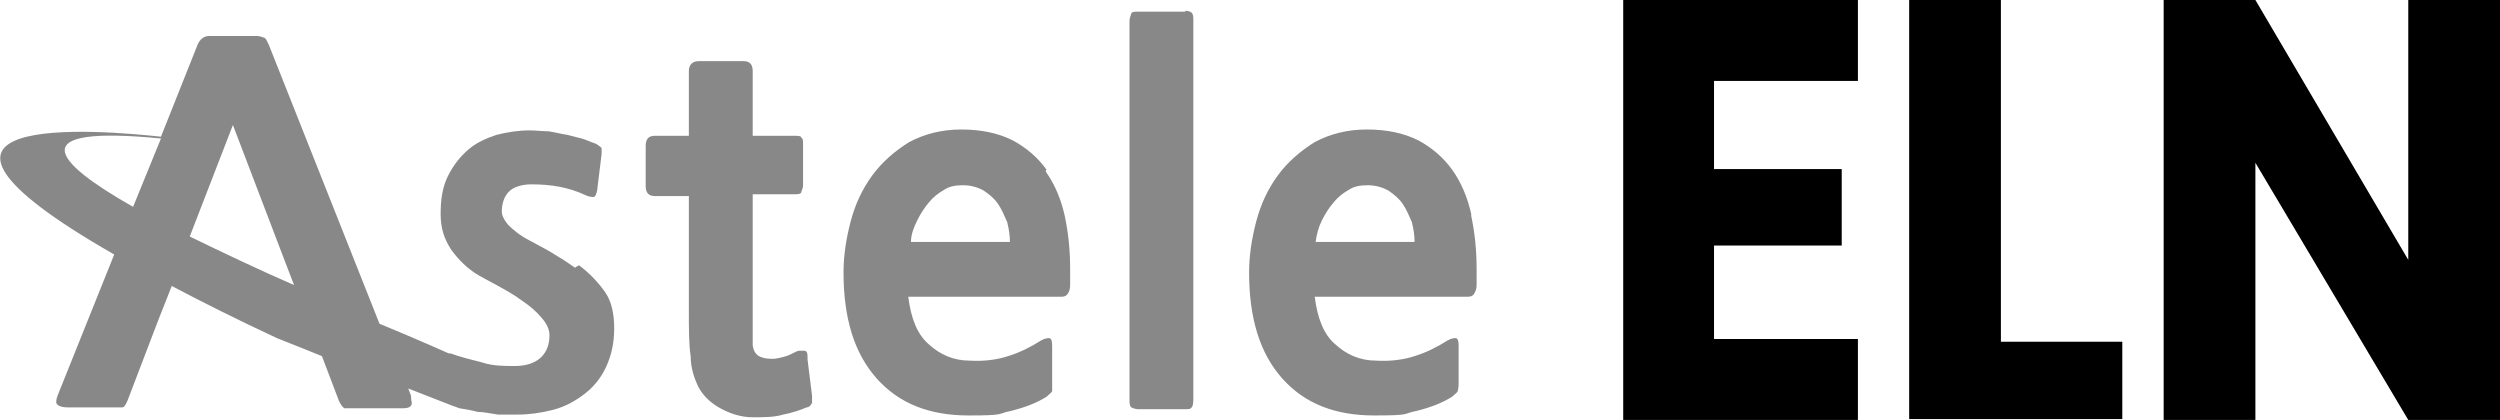 <?xml version="1.0" encoding="UTF-8"?>
<svg id="_레이어_1" xmlns="http://www.w3.org/2000/svg" version="1.1" viewBox="0 0 278 46.7">
  <!-- Generator: Adobe Illustrator 29.8.1, SVG Export Plug-In . SVG Version: 2.1.1 Build 2)  -->
  <defs>
    <style>
      .st0 {
        fill: #888;
        fill-rule: evenodd;
      }
    </style>
  </defs>
  <g id="Astele">
    <path class="st0" d="M64,29.8c-.5-.3-1.1-.8-2-1.3-.9-.6-1.9-1.1-3-1.7-1.2-.6-2-1.3-2.5-1.8-.5-.6-.7-1.1-.7-1.5,0-.9.3-1.7.8-2.2s1.4-.8,2.5-.8c2.1,0,4.1.3,6,1.2.4.2.7.2.9.2s.3-.3.4-.7l.5-4.1v-.6c0-.1-.3-.3-.6-.5-.3-.1-.8-.3-1.3-.5-.6-.2-1.2-.3-1.9-.5-.7-.1-1.4-.3-2.1-.4-.7,0-1.4-.1-2.1-.1-1.3,0-2.5.2-3.7.5-1.2.4-2.3.9-3.2,1.7-.9.8-1.6,1.7-2.2,2.9-.6,1.2-.8,2.6-.8,4.2s.4,2.8,1.2,4c.8,1.1,1.8,2.1,3,2.8.5.3,1.3.7,2.2,1.2s1.8,1,2.6,1.6c.9.6,1.6,1.2,2.2,1.9.6.7.9,1.3.9,2,0,1-.3,1.8-.9,2.4s-1.6,1-2.9,1-2.5,0-3.7-.4c-1.2-.3-2.4-.6-3.5-1h-.2c0,0-3.1-1.4-7.7-3.3L29.9,5c-.2-.4-.3-.7-.5-.8-.1,0-.4-.2-.9-.2h-5.2c-.6,0-1,.3-1.3.9l-4.1,10.3c-6.5-.7-33.5-3.1-5.2,13.1l-6.3,15.7c-.2.5-.2.9,0,1,.2.2.6.3,1.1.3h5.2c.4,0,.7,0,.9,0,.2,0,.4-.3.6-.8l3.4-8.9,1.5-3.8c3.4,1.8,7.2,3.7,11.7,5.8,1.8.7,3.5,1.4,5,2l1.9,5c.2.4.4.7.6.8.2,0,.5,0,.9,0h5.3c.6,0,1,0,1.2-.3.2-.2,0-.5,0-1.1l-.3-.8c3.1,1.2,4.8,1.9,5.7,2.2h0c.6.1,1.3.2,2,.4.7,0,1.5.2,2.3.3.8,0,1.5,0,2.2,0,1.3,0,2.6-.2,3.8-.5s2.2-.8,3.2-1.5c1.3-.9,2.2-2,2.8-3.3.6-1.3.9-2.7.9-4.3s-.3-3-1-4-1.6-2-2.9-3l-.4.2ZM14.8,23c-9-5.1-12.3-9.1,3.1-7.6,0,0-3.1,7.6-3.1,7.6ZM21.1,26.3l4.8-12.4,5.8,15.2,1,2.6c-3.9-1.7-7.9-3.6-11.6-5.4ZM89.8,39.8c0-.4,0-.7-.3-.8,0,0-.4,0-.6,0-.3,0-.7.3-1.2.5s-1,.3-1.6.4c-.5,0-1,0-1.5-.2s-.8-.6-.9-1.3c0-.3,0-.8,0-1.6v-15.2h4.6c.4,0,.7,0,.8-.2,0-.2.2-.4.2-.8v-4.5c0-.4,0-.7-.2-.8,0-.2-.4-.2-.8-.2h-4.6v-7.2c0-.7-.3-1.1-1-1.1h-5c-.7,0-1.1.4-1.1,1.1v7.2h-3.8c-.7,0-1,.4-1,1.1v4.5c0,.7.3,1.1,1,1.1h3.8v12.7c0,2.1,0,3.8.2,5.1,0,1.3.4,2.5.9,3.5.5.9,1.3,1.7,2.4,2.3s2.3,1,3.6,1,2.4,0,3.4-.3c1-.2,1.9-.5,2.6-.8.3,0,.5-.3.6-.5v-.8l-.5-4v-.2ZM116.4,18.9c-1-1.4-2.3-2.5-3.8-3.3-1.6-.8-3.5-1.2-5.7-1.2s-4.1.5-5.8,1.4c-1.6,1-3,2.2-4.1,3.7s-1.9,3.2-2.4,5.1-.8,3.8-.8,5.7c0,5.1,1.2,9,3.7,11.8s5.9,4.1,10.2,4.1,3.1-.2,4.7-.5c1.6-.4,2.9-.9,4-1.6.3-.3.5-.4.6-.6,0,0,0-.4,0-.8v-4c0-.6,0-1-.3-1.1-.2,0-.5,0-1,.3-1.1.7-2.3,1.3-3.6,1.7-1.2.4-2.7.6-4.3.5-1.8,0-3.3-.7-4.5-1.8-1.3-1.1-2-2.9-2.3-5.3h16.8c.4,0,.7,0,.9-.3.2-.2.3-.6.3-1v-1.8c0-2.1-.2-4-.6-5.9-.4-1.8-1.1-3.5-2.1-4.9v-.2ZM101.3,26.9c0-.8.3-1.6.7-2.4.4-.8.8-1.4,1.3-2s1-1,1.7-1.4c.6-.4,1.3-.5,2.1-.5s1.6.2,2.3.6c.6.4,1.2.9,1.6,1.5s.7,1.3,1,2c.2.8.3,1.5.3,2.2h-11ZM131.8,1.3h-5.3c-.4,0-.6,0-.7.2,0,.1-.2.4-.2.9v42c0,.4,0,.7.2.9,0,0,.4.2.7.2h5.3c.4,0,.6,0,.7-.2.1,0,.2-.4.2-.9V2.3c0-.4,0-.7-.2-.9-.1-.1-.4-.2-.7-.2h0ZM163.6,23.8c-.4-1.8-1.1-3.5-2.1-4.9s-2.3-2.5-3.8-3.3c-1.6-.8-3.5-1.2-5.7-1.2s-4.1.5-5.8,1.4c-1.6,1-3,2.2-4.1,3.7s-1.9,3.2-2.4,5.1-.8,3.8-.8,5.7c0,5.1,1.2,9,3.7,11.8s5.9,4.1,10.2,4.1,3.1-.2,4.7-.5c1.6-.4,2.9-.9,4-1.6.3-.3.5-.4.6-.6,0,0,.1-.4.1-.8v-4c0-.6,0-1-.3-1.1-.2,0-.5,0-1,.3-1.1.7-2.3,1.3-3.6,1.7-1.2.4-2.7.6-4.3.5-1.8,0-3.3-.7-4.5-1.8-1.3-1.1-2-2.9-2.3-5.3h16.8c.4,0,.7,0,.9-.3s.3-.6.3-1v-1.8c0-2.1-.2-4-.6-5.9v-.2ZM146.3,26.9c.1-.8.3-1.6.7-2.4s.8-1.4,1.3-2,1-1,1.7-1.4c.6-.4,1.3-.5,2.1-.5s1.6.2,2.3.6c.6.4,1.2.9,1.6,1.5.4.6.7,1.3,1,2,.2.8.3,1.5.3,2.2h-11ZM50.8,45.5h0s1.8.7,0,0Z"/>
  </g>
  <g>
    <path d="M190.6,9v9.8h14.2v8.5h-14.2v10.4h16v9h-26.1V0h26.1v9h-16Z"/>
    <path d="M222.5,38h13.5v8.6h-23.7V0h10.2v38Z"/>
    <path d="M278,46.7h-10.2l-17-28.6v28.6h-10.2V0h10.2l17,28.9V0h10.2v46.7Z"/>
  </g>
</svg>